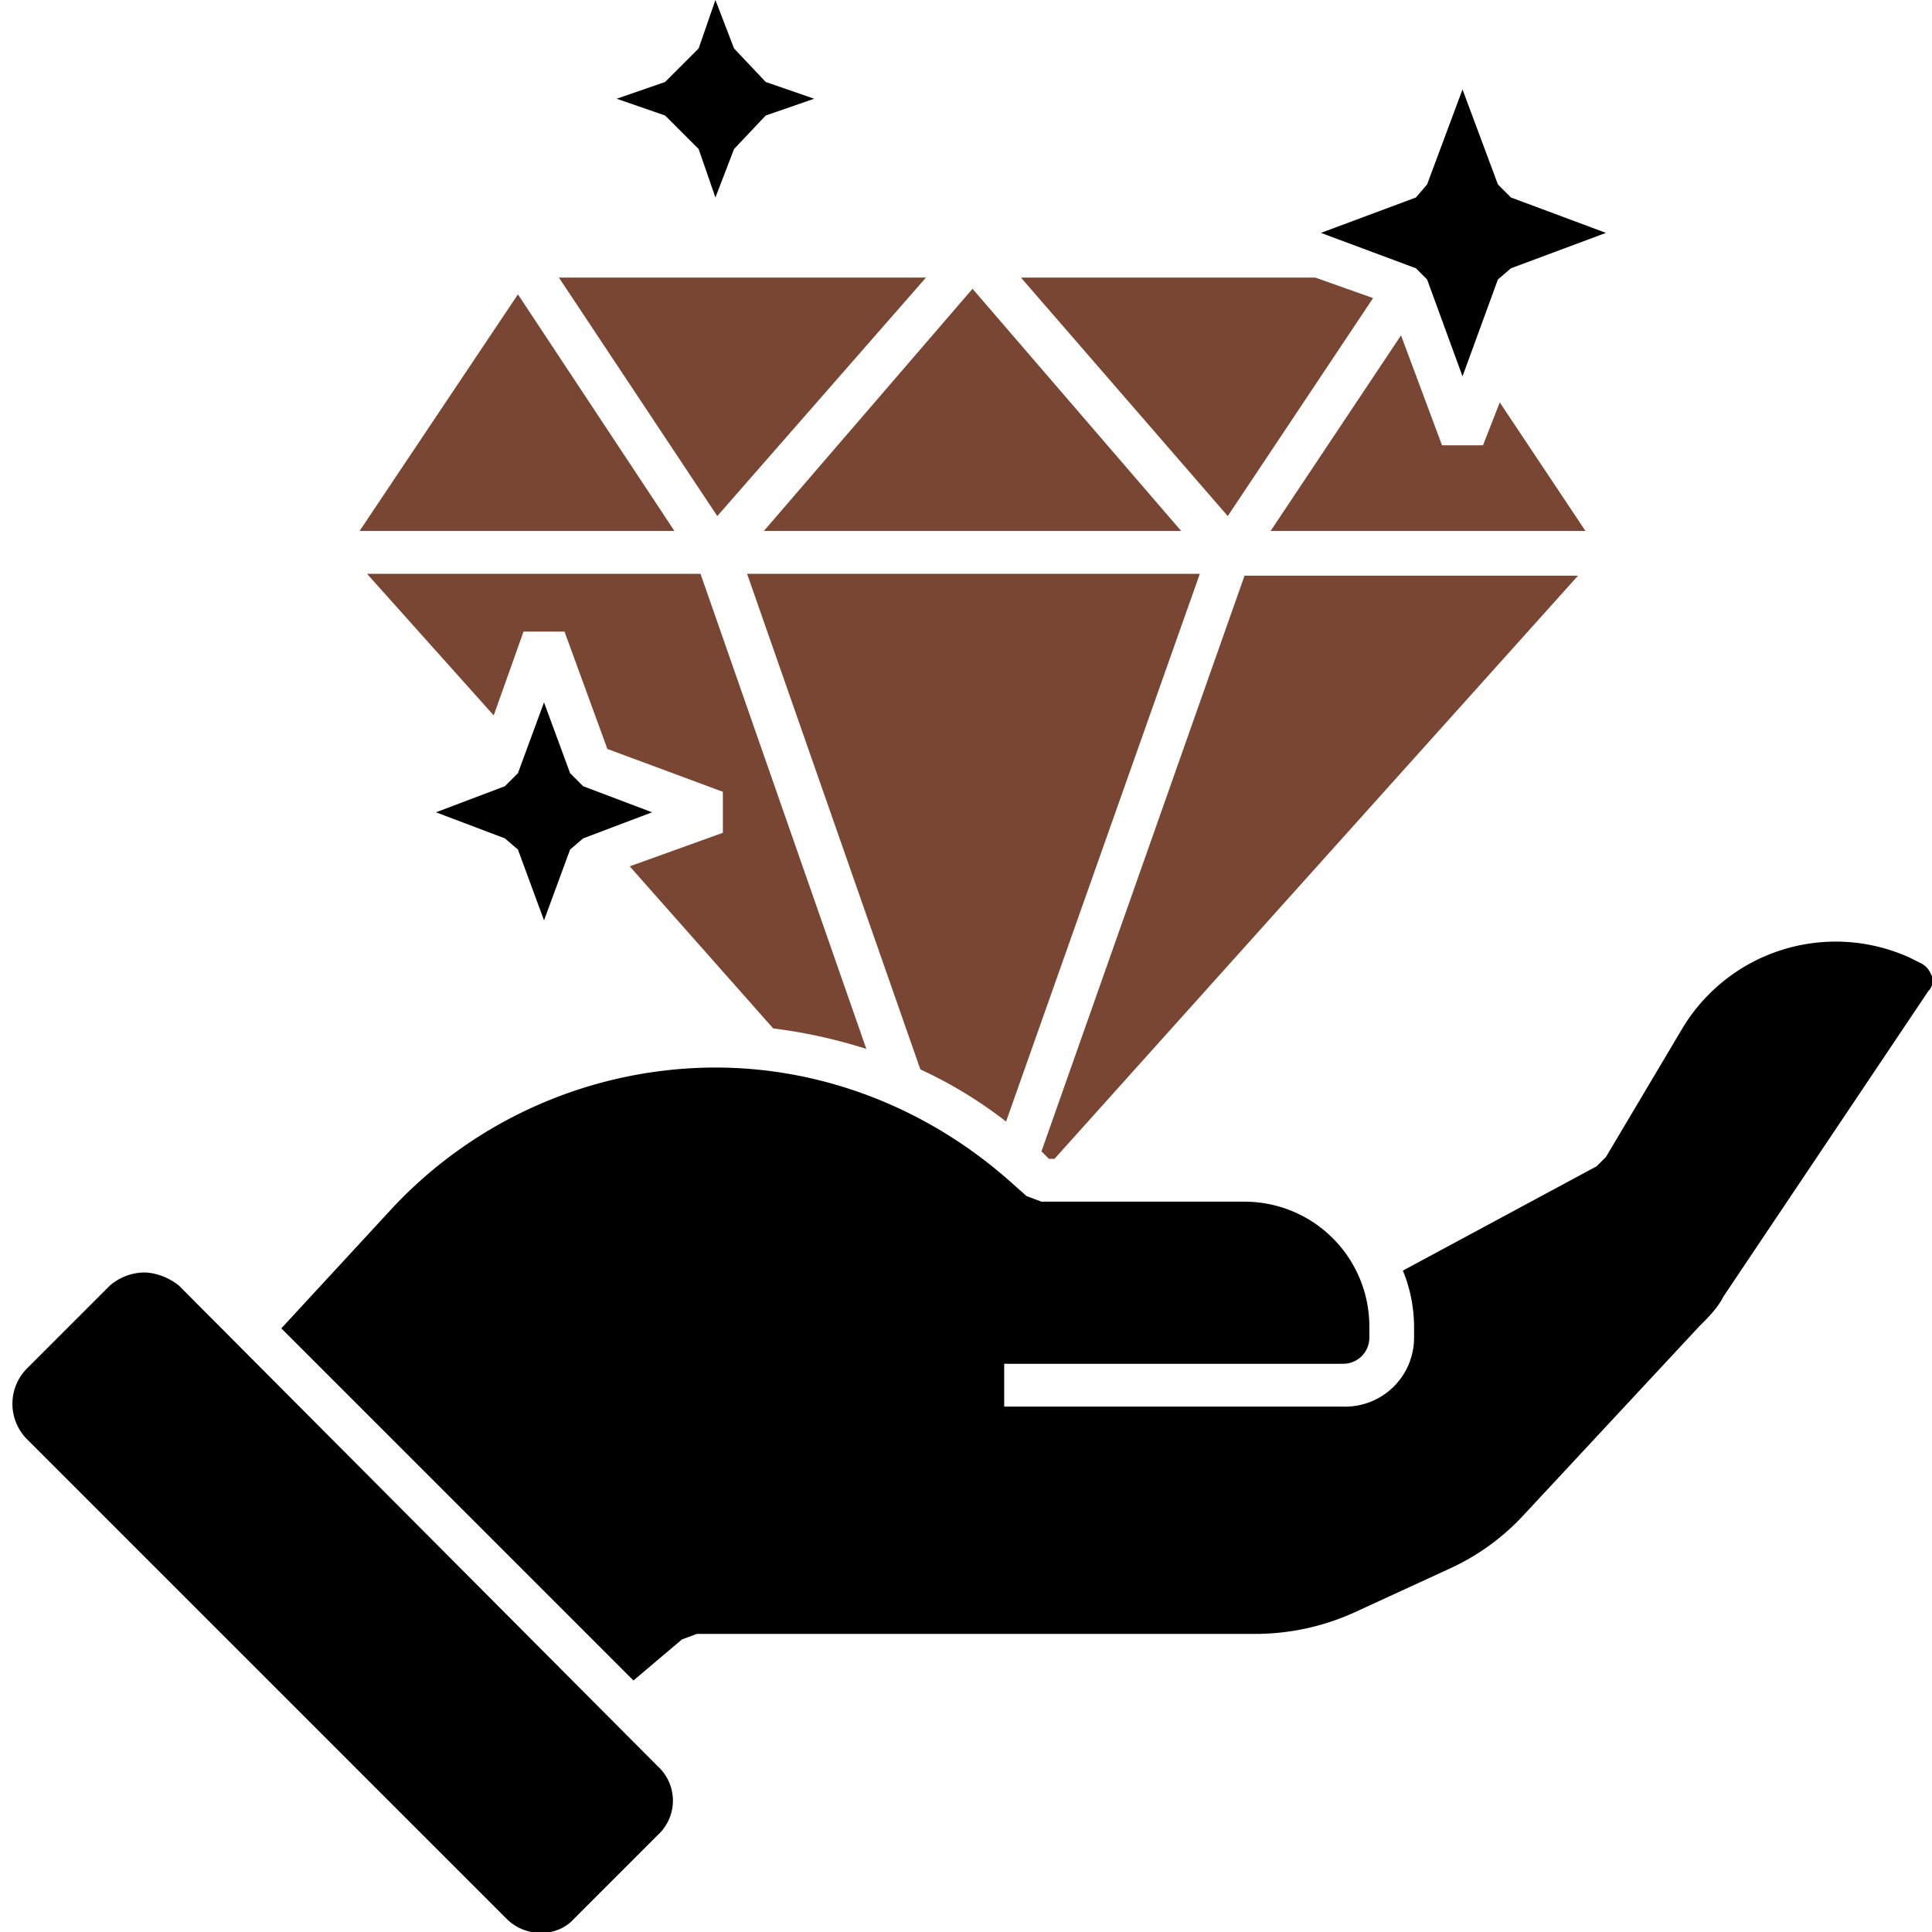 <svg xmlns="http://www.w3.org/2000/svg" xml:space="preserve" width="100" height="100" style="shape-rendering:geometricPrecision;text-rendering:geometricPrecision;image-rendering:optimizeQuality;fill-rule:evenodd;clip-rule:evenodd" viewBox="0 0 1.037 1.037"><defs><clipPath id="id0"><path d="M0 0h1.037v1.037H0V0z"/></clipPath><style>.fil0,.fil1{fill:#000;fill-rule:nonzero}.fil1{fill:#794633}</style></defs><g id="Camada_x0020_1"><g style="clip-path:url(#id0)"><g id="_2534278091616"><g id="diamond_13463194.svg"><path class="fil0" d="M.35.436.313.45.306.456.292.494.278.456.271.45.234.436.271.422.278.415.292.377l.014.038.007.007z"/><path class="fil1" d="M.362.285H.193L.278.158zM.465.563a.278.278 0 0 0-.05-.011L.338.465l.05-.018V.425L.326.402.303.339H.281L.265.384.197.308h.179l.089.255zM.497.149.385.277.3.149z"/><path class="fil0" d="M.862.125.811.144.804.15.785.202.766.15.76.144.709.125.76.106.766.099.785.048l.019.051.007.007z"/><path class="fil1" d="M.851.285H.682L.752.18l.022.059h.022L.805.216zM.847.309.566.622H.563L.559.618.668.309zM.737.16.659.277.548.149h.158zM.634.285H.41l.112-.13zM.644.308.54.602A.235.235 0 0 0 .494.574L.401.308h.243z"/><path class="fil0" d="m.353.985-.045.045c-.009.01-.026.01-.036 0L.014.772a.027.027 0 0 1 0-.037L.059.69A.029.029 0 0 1 .077.683c.007 0 .014.003.019.007l.257.258a.025.025 0 0 1 0 .037zM1.035.532l-.11.164C.922.702.917.707.912.712L.818.813a.124.124 0 0 1-.04.029l-.05.023a.129.129 0 0 1-.054.012h-.3L.366.88.34.902.151.713l.06-.065A.238.238 0 0 1 .383.573h.001c.058 0 .114.022.158.061l.009.008.008.003h.109a.067.067 0 0 1 .067.067v.006a.014.014 0 0 1-.014.014H.539v.023h.182A.037.037 0 0 0 .759.718V.712a.08.08 0 0 0-.006-.03L.857.626.862.621.903.552a.096.096 0 0 1 .122-.038l.006.003c.004.002.005.005.006.007a.008.008 0 0 1-.002.008zM.437.053.411.062.394.08l-.01.026L.375.08.357.062.331.053.357.044.375.026.384 0l.01.026.017.018z"/></g></g></g><path style="fill:none" d="M0 0h1.037v1.037H0z"/></g></svg>